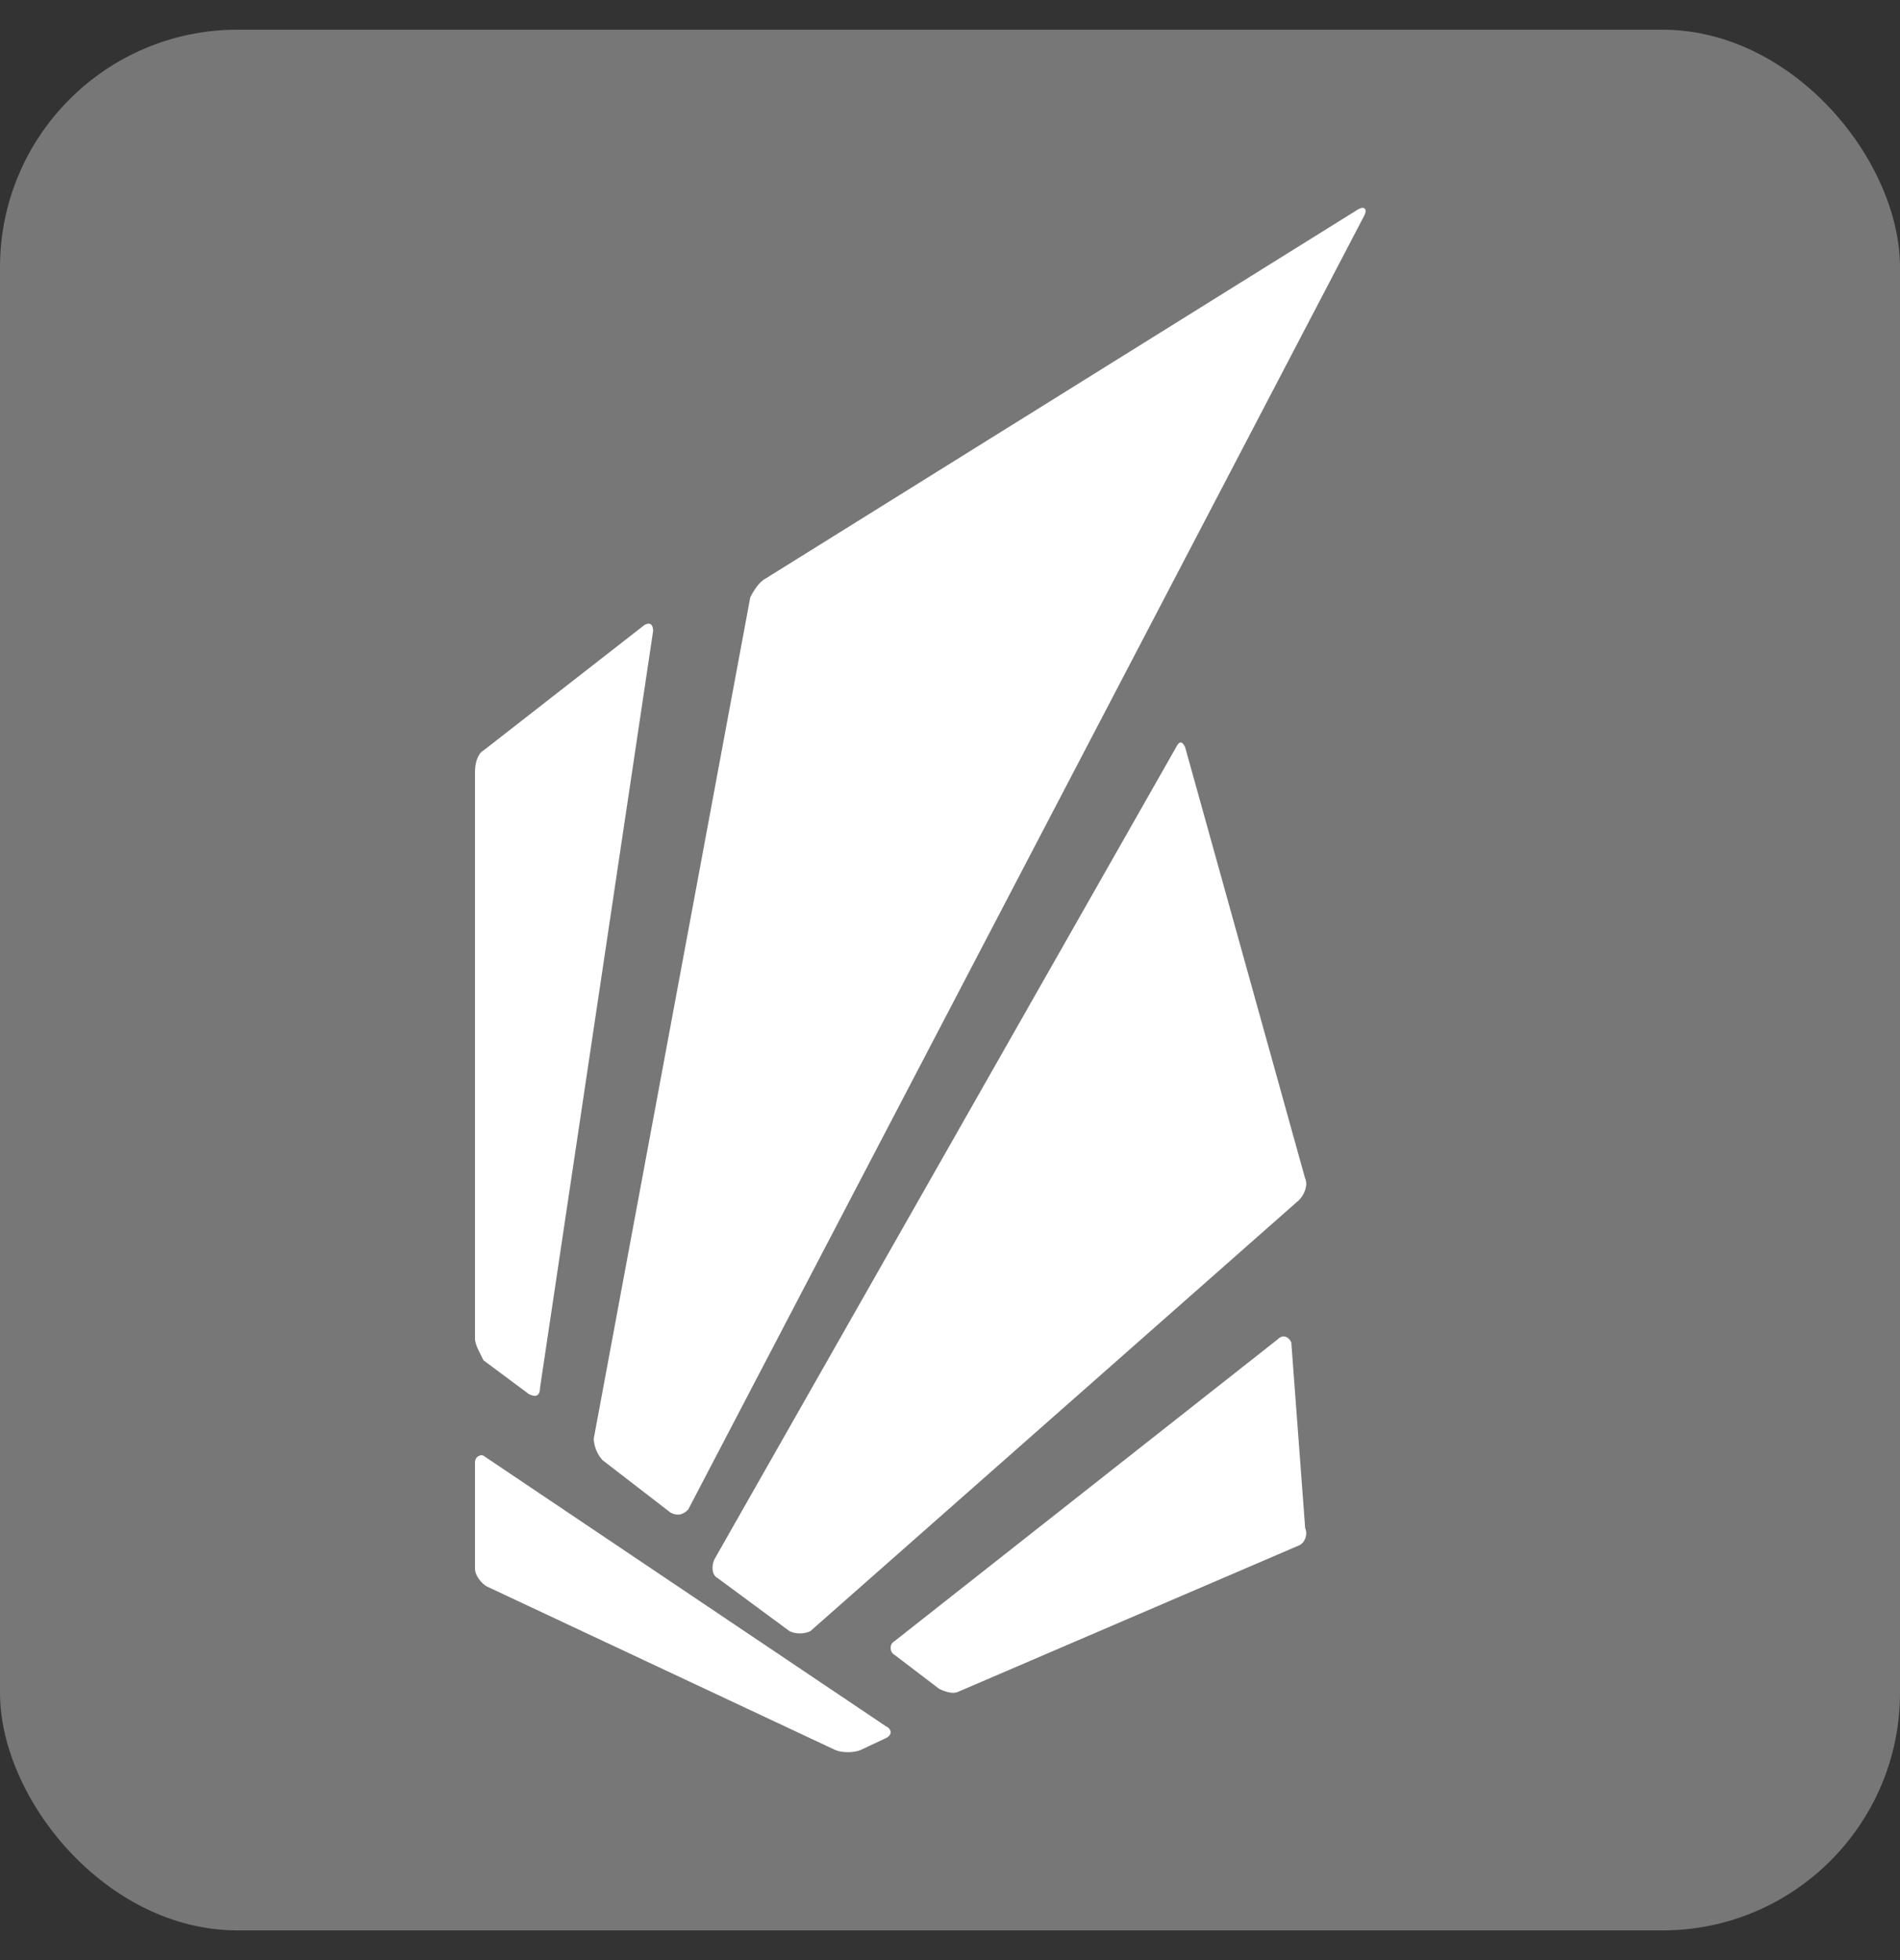 <svg width="32" height="33" viewBox="0 0 32 33" fill="none" xmlns="http://www.w3.org/2000/svg">
<rect x="0" y="0" width="32" height="33" fill="#333333" stroke="none"/>
<rect y="0.5" width="32" height="32" rx="4" fill="#777777"/>
<path fill-rule="evenodd" clip-rule="evenodd" d="M14.92 29.063C15.027 29.113 15.027 29.213 14.92 29.263L14.494 29.463C14.388 29.512 14.175 29.512 14.068 29.463L8.213 26.716C8.106 26.666 8 26.517 8 26.417V24.619C8 24.52 8.106 24.47 8.16 24.52L14.92 29.063Z" fill="white"/>
<path fill-rule="evenodd" clip-rule="evenodd" d="M12.885 9.746C12.785 9.798 12.686 9.954 12.636 10.057L10 24.221C10 24.325 10.05 24.48 10.149 24.584L11.293 25.466C11.393 25.518 11.492 25.518 11.591 25.414L22.98 3.624C23.03 3.52 22.98 3.468 22.881 3.52L12.885 9.746Z" fill="white"/>
<path fill-rule="evenodd" clip-rule="evenodd" d="M8.143 12.635C8.048 12.687 8 12.842 8 12.996V22.541C8 22.644 8.095 22.799 8.143 22.902L8.905 23.469C9 23.521 9.095 23.521 9.095 23.366L11 10.623C11 10.52 10.952 10.469 10.857 10.52L8.143 12.635Z" fill="white"/>
<path fill-rule="evenodd" clip-rule="evenodd" d="M12.033 26.251C11.983 26.356 11.983 26.514 12.084 26.567L13.296 27.461C13.396 27.513 13.548 27.513 13.649 27.461L21.879 20.204C21.98 20.099 22.031 19.941 21.98 19.836L19.96 12.579C19.91 12.474 19.86 12.474 19.809 12.579L12.033 26.251Z" fill="white"/>
<path fill-rule="evenodd" clip-rule="evenodd" d="M21.748 22.599C21.701 22.504 21.608 22.457 21.515 22.552L15.07 27.627C14.977 27.674 14.977 27.816 15.07 27.864L15.817 28.433C15.911 28.48 16.051 28.528 16.144 28.48L21.888 26.014C21.982 25.967 22.028 25.824 21.982 25.73L21.748 22.599Z" fill="white"/>
</svg>

